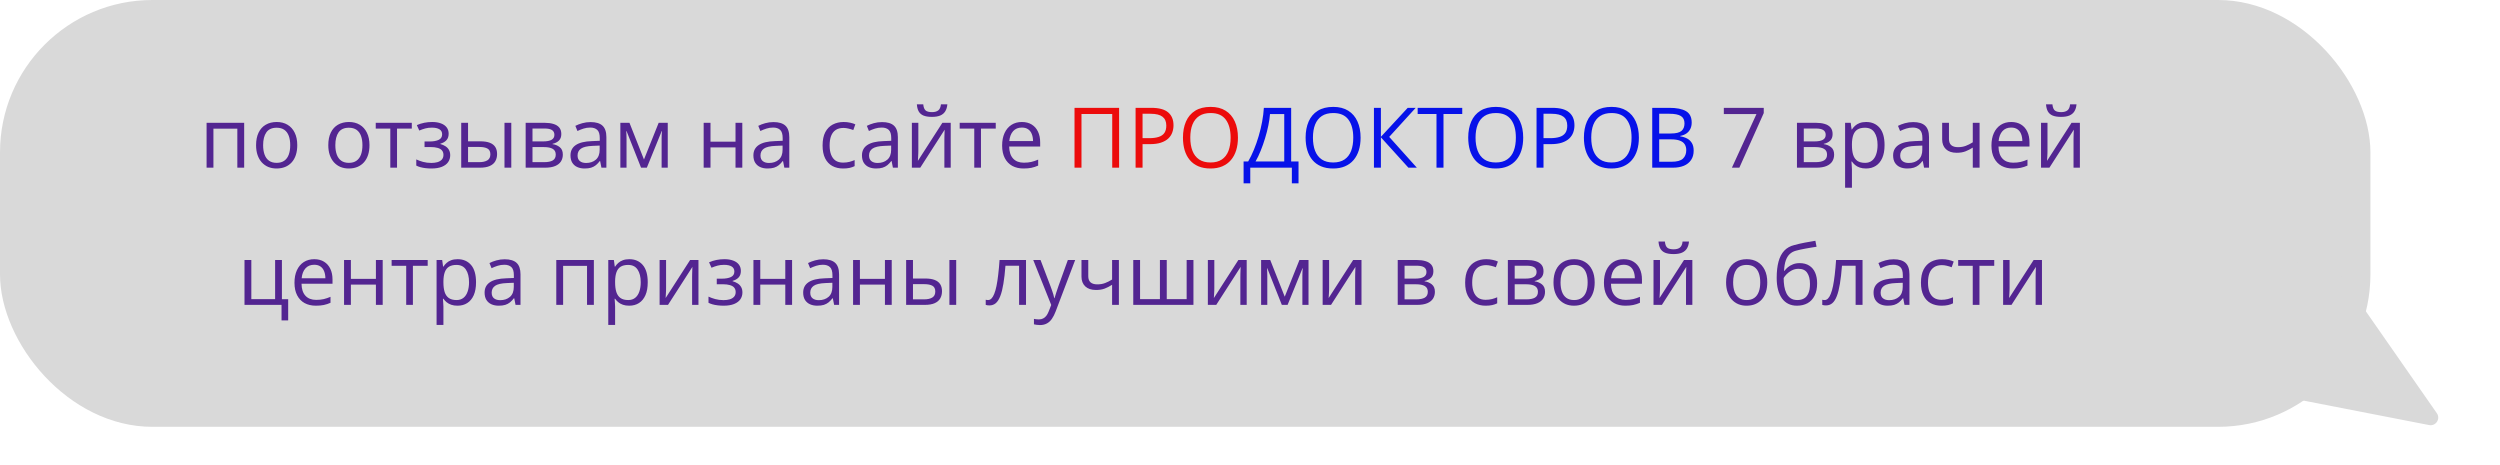<?xml version="1.0" encoding="UTF-8"?> <svg xmlns="http://www.w3.org/2000/svg" width="328" height="61" viewBox="0 0 328 61" fill="none"><rect width="311" height="56" rx="20" fill="#D9D9D9"></rect><path d="M319.715 54.216C320.228 54.953 319.585 55.941 318.703 55.769L297.103 51.563C296.515 51.448 296.159 50.846 296.342 50.276L302.227 31.925C302.48 31.136 303.527 30.979 304 31.659L319.715 54.216Z" fill="#D9D9D9"></path><path d="M32.035 16.113V22H31.138V16.881H28.001V22H27.104V16.113H32.035ZM39.001 19.046C39.001 19.529 38.938 19.961 38.813 20.34C38.688 20.72 38.507 21.04 38.27 21.302C38.034 21.563 37.748 21.764 37.411 21.903C37.078 22.039 36.7 22.107 36.278 22.107C35.884 22.107 35.522 22.039 35.193 21.903C34.867 21.764 34.584 21.563 34.344 21.302C34.108 21.04 33.923 20.72 33.791 20.34C33.662 19.961 33.598 19.529 33.598 19.046C33.598 18.401 33.707 17.854 33.925 17.402C34.144 16.948 34.455 16.602 34.86 16.366C35.268 16.126 35.753 16.006 36.315 16.006C36.852 16.006 37.322 16.126 37.723 16.366C38.127 16.606 38.441 16.953 38.663 17.408C38.888 17.859 39.001 18.405 39.001 19.046ZM34.522 19.046C34.522 19.519 34.584 19.928 34.709 20.276C34.835 20.623 35.028 20.892 35.29 21.081C35.551 21.271 35.888 21.366 36.299 21.366C36.708 21.366 37.042 21.271 37.304 21.081C37.569 20.892 37.764 20.623 37.889 20.276C38.014 19.928 38.077 19.519 38.077 19.046C38.077 18.577 38.014 18.172 37.889 17.832C37.764 17.488 37.571 17.223 37.309 17.037C37.048 16.851 36.709 16.758 36.294 16.758C35.682 16.758 35.232 16.96 34.946 17.365C34.663 17.769 34.522 18.33 34.522 19.046ZM48.476 19.046C48.476 19.529 48.413 19.961 48.288 20.34C48.162 20.72 47.981 21.04 47.745 21.302C47.509 21.563 47.222 21.764 46.886 21.903C46.553 22.039 46.175 22.107 45.752 22.107C45.359 22.107 44.997 22.039 44.667 21.903C44.342 21.764 44.059 21.563 43.819 21.302C43.583 21.04 43.398 20.72 43.266 20.34C43.137 19.961 43.072 19.529 43.072 19.046C43.072 18.401 43.181 17.854 43.4 17.402C43.618 16.948 43.93 16.602 44.334 16.366C44.743 16.126 45.228 16.006 45.79 16.006C46.327 16.006 46.796 16.126 47.197 16.366C47.602 16.606 47.915 16.953 48.137 17.408C48.363 17.859 48.476 18.405 48.476 19.046ZM43.996 19.046C43.996 19.519 44.059 19.928 44.184 20.276C44.309 20.623 44.503 20.892 44.764 21.081C45.026 21.271 45.362 21.366 45.774 21.366C46.182 21.366 46.517 21.271 46.778 21.081C47.043 20.892 47.238 20.623 47.364 20.276C47.489 19.928 47.552 19.519 47.552 19.046C47.552 18.577 47.489 18.172 47.364 17.832C47.238 17.488 47.045 17.223 46.784 17.037C46.522 16.851 46.184 16.758 45.769 16.758C45.156 16.758 44.707 16.96 44.42 17.365C44.138 17.769 43.996 18.33 43.996 19.046ZM54.029 16.871H52.09V22H51.209V16.871H49.297V16.113H54.029V16.871ZM56.709 16.006C57.15 16.006 57.531 16.067 57.853 16.189C58.176 16.307 58.425 16.48 58.6 16.709C58.776 16.939 58.863 17.218 58.863 17.547C58.863 17.902 58.767 18.185 58.573 18.396C58.38 18.607 58.113 18.759 57.773 18.852V18.895C58.013 18.96 58.23 19.053 58.423 19.175C58.62 19.293 58.776 19.451 58.89 19.648C59.008 19.841 59.067 20.082 59.067 20.373C59.067 20.702 58.978 20.999 58.799 21.264C58.62 21.526 58.348 21.731 57.982 21.882C57.617 22.032 57.155 22.107 56.597 22.107C56.321 22.107 56.06 22.091 55.812 22.059C55.565 22.03 55.342 21.988 55.141 21.93C54.941 21.873 54.765 21.805 54.615 21.726V20.915C54.865 21.037 55.159 21.144 55.496 21.237C55.832 21.33 56.196 21.377 56.586 21.377C56.887 21.377 57.157 21.343 57.397 21.275C57.637 21.203 57.827 21.09 57.966 20.936C58.109 20.779 58.181 20.573 58.181 20.319C58.181 20.086 58.118 19.895 57.993 19.744C57.868 19.59 57.68 19.477 57.429 19.406C57.182 19.331 56.869 19.293 56.489 19.293H55.7V18.562H56.35C56.855 18.562 57.257 18.491 57.558 18.348C57.859 18.204 58.009 17.963 58.009 17.623C58.009 17.329 57.893 17.11 57.66 16.967C57.427 16.82 57.094 16.747 56.661 16.747C56.339 16.747 56.054 16.781 55.807 16.849C55.56 16.914 55.293 17.007 55.007 17.128L54.69 16.414C54.998 16.278 55.32 16.176 55.657 16.108C55.993 16.04 56.344 16.006 56.709 16.006ZM60.512 22V16.113H61.409V18.541H63.02C63.522 18.541 63.934 18.604 64.256 18.729C64.582 18.854 64.823 19.041 64.981 19.288C65.138 19.535 65.217 19.841 65.217 20.206C65.217 20.571 65.138 20.888 64.981 21.157C64.827 21.425 64.584 21.633 64.251 21.78C63.921 21.927 63.491 22 62.961 22H60.512ZM61.409 21.275H62.876C63.319 21.275 63.674 21.196 63.939 21.039C64.204 20.881 64.336 20.618 64.336 20.249C64.336 19.887 64.213 19.637 63.966 19.497C63.719 19.354 63.364 19.282 62.902 19.282H61.409V21.275ZM66.189 22V16.113H67.081V22H66.189ZM73.644 17.59C73.644 17.959 73.537 18.247 73.322 18.455C73.107 18.659 72.83 18.797 72.49 18.869V18.912C72.859 18.962 73.175 19.094 73.44 19.309C73.709 19.52 73.843 19.844 73.843 20.281C73.843 20.618 73.763 20.915 73.602 21.173C73.44 21.431 73.188 21.633 72.844 21.78C72.501 21.927 72.053 22 71.501 22H68.966V16.113H71.48C71.903 16.113 72.275 16.162 72.597 16.258C72.923 16.351 73.179 16.505 73.365 16.72C73.551 16.935 73.644 17.225 73.644 17.59ZM72.914 20.281C72.914 19.934 72.782 19.683 72.517 19.529C72.255 19.375 71.874 19.298 71.373 19.298H69.863V21.275H71.394C71.888 21.275 72.264 21.2 72.522 21.049C72.783 20.895 72.914 20.639 72.914 20.281ZM72.737 17.692C72.737 17.413 72.635 17.205 72.431 17.069C72.227 16.93 71.892 16.86 71.426 16.86H69.863V18.552H71.27C71.754 18.552 72.119 18.482 72.366 18.342C72.613 18.203 72.737 17.986 72.737 17.692ZM77.485 16.017C78.187 16.017 78.708 16.174 79.048 16.489C79.388 16.804 79.558 17.308 79.558 17.998V22H78.908L78.736 21.13H78.693C78.529 21.345 78.357 21.526 78.178 21.672C77.999 21.816 77.791 21.925 77.555 22C77.322 22.072 77.035 22.107 76.695 22.107C76.337 22.107 76.019 22.045 75.739 21.919C75.463 21.794 75.245 21.604 75.084 21.35C74.926 21.096 74.848 20.774 74.848 20.383C74.848 19.796 75.08 19.345 75.546 19.03C76.011 18.715 76.72 18.543 77.673 18.514L78.688 18.471V18.111C78.688 17.603 78.579 17.247 78.36 17.043C78.142 16.838 77.834 16.736 77.436 16.736C77.129 16.736 76.835 16.781 76.556 16.871C76.276 16.96 76.011 17.066 75.761 17.188L75.487 16.511C75.752 16.375 76.056 16.258 76.4 16.162C76.744 16.065 77.105 16.017 77.485 16.017ZM78.677 19.1L77.78 19.137C77.046 19.166 76.529 19.286 76.228 19.497C75.927 19.708 75.777 20.007 75.777 20.394C75.777 20.731 75.879 20.98 76.083 21.141C76.287 21.302 76.558 21.382 76.894 21.382C77.417 21.382 77.845 21.237 78.178 20.947C78.511 20.657 78.677 20.222 78.677 19.642V19.1ZM87.609 16.113V22H86.804V18.165C86.804 18.008 86.807 17.848 86.814 17.687C86.825 17.522 86.838 17.358 86.852 17.193H86.82L84.865 22H84.107L82.201 17.193H82.168C82.179 17.358 82.186 17.522 82.19 17.687C82.197 17.848 82.201 18.018 82.201 18.197V22H81.39V16.113H82.587L84.489 20.926L86.417 16.113H87.609ZM93.217 16.113V18.584H96.499V16.113H97.39V22H96.499V19.341H93.217V22H92.32V16.113H93.217ZM101.483 16.017C102.185 16.017 102.706 16.174 103.046 16.489C103.386 16.804 103.556 17.308 103.556 17.998V22H102.906L102.734 21.13H102.691C102.527 21.345 102.355 21.526 102.176 21.672C101.997 21.816 101.789 21.925 101.553 22C101.32 22.072 101.034 22.107 100.693 22.107C100.335 22.107 100.017 22.045 99.737 21.919C99.462 21.794 99.243 21.604 99.082 21.35C98.924 21.096 98.846 20.774 98.846 20.383C98.846 19.796 99.079 19.345 99.544 19.03C100.009 18.715 100.718 18.543 101.671 18.514L102.686 18.471V18.111C102.686 17.603 102.577 17.247 102.358 17.043C102.14 16.838 101.832 16.736 101.435 16.736C101.127 16.736 100.833 16.781 100.554 16.871C100.274 16.96 100.009 17.066 99.759 17.188L99.485 16.511C99.75 16.375 100.054 16.258 100.398 16.162C100.742 16.065 101.103 16.017 101.483 16.017ZM102.675 19.1L101.778 19.137C101.044 19.166 100.527 19.286 100.226 19.497C99.925 19.708 99.775 20.007 99.775 20.394C99.775 20.731 99.877 20.98 100.081 21.141C100.285 21.302 100.556 21.382 100.892 21.382C101.415 21.382 101.843 21.237 102.176 20.947C102.509 20.657 102.675 20.222 102.675 19.642V19.1ZM110.608 22.107C110.078 22.107 109.611 21.998 109.207 21.78C108.802 21.561 108.487 21.228 108.261 20.781C108.036 20.333 107.923 19.769 107.923 19.089C107.923 18.376 108.041 17.794 108.277 17.343C108.517 16.889 108.847 16.552 109.266 16.334C109.685 16.115 110.161 16.006 110.694 16.006C110.988 16.006 111.271 16.036 111.543 16.097C111.819 16.154 112.044 16.228 112.22 16.317L111.951 17.064C111.772 16.992 111.564 16.928 111.328 16.871C111.095 16.813 110.877 16.785 110.673 16.785C110.265 16.785 109.924 16.872 109.652 17.048C109.384 17.223 109.181 17.481 109.045 17.821C108.913 18.162 108.847 18.58 108.847 19.078C108.847 19.554 108.911 19.961 109.04 20.297C109.173 20.634 109.368 20.892 109.625 21.071C109.887 21.246 110.213 21.334 110.603 21.334C110.915 21.334 111.196 21.302 111.446 21.237C111.697 21.169 111.924 21.09 112.128 21.001V21.796C111.931 21.896 111.711 21.973 111.468 22.027C111.228 22.081 110.941 22.107 110.608 22.107ZM115.727 16.017C116.429 16.017 116.95 16.174 117.29 16.489C117.63 16.804 117.8 17.308 117.8 17.998V22H117.15L116.979 21.13H116.936C116.771 21.345 116.599 21.526 116.42 21.672C116.241 21.816 116.033 21.925 115.797 22C115.564 22.072 115.278 22.107 114.938 22.107C114.579 22.107 114.261 22.045 113.981 21.919C113.706 21.794 113.487 21.604 113.326 21.35C113.169 21.096 113.09 20.774 113.09 20.383C113.09 19.796 113.323 19.345 113.788 19.03C114.254 18.715 114.963 18.543 115.915 18.514L116.93 18.471V18.111C116.93 17.603 116.821 17.247 116.603 17.043C116.384 16.838 116.076 16.736 115.679 16.736C115.371 16.736 115.077 16.781 114.798 16.871C114.519 16.96 114.254 17.066 114.003 17.188L113.729 16.511C113.994 16.375 114.298 16.258 114.642 16.162C114.986 16.065 115.347 16.017 115.727 16.017ZM116.919 19.1L116.022 19.137C115.288 19.166 114.771 19.286 114.47 19.497C114.169 19.708 114.019 20.007 114.019 20.394C114.019 20.731 114.121 20.98 114.325 21.141C114.529 21.302 114.8 21.382 115.136 21.382C115.659 21.382 116.087 21.237 116.42 20.947C116.753 20.657 116.919 20.222 116.919 19.642V19.1ZM120.486 16.113V19.814C120.486 19.886 120.484 19.979 120.48 20.093C120.477 20.204 120.472 20.324 120.464 20.453C120.457 20.578 120.45 20.7 120.443 20.818C120.439 20.933 120.434 21.028 120.427 21.103L123.639 16.113H124.734V22H123.902V18.391C123.902 18.276 123.904 18.129 123.907 17.95C123.911 17.771 123.916 17.596 123.923 17.424C123.931 17.248 123.936 17.112 123.939 17.016L120.738 22H119.637V16.113H120.486ZM124.294 13.691C124.262 14.053 124.17 14.355 124.02 14.599C123.873 14.842 123.657 15.027 123.37 15.152C123.084 15.274 122.717 15.335 122.269 15.335C121.807 15.335 121.435 15.275 121.152 15.157C120.873 15.036 120.665 14.853 120.529 14.609C120.396 14.366 120.318 14.06 120.292 13.691H121.13C121.17 14.085 121.275 14.353 121.447 14.497C121.619 14.64 121.898 14.711 122.285 14.711C122.629 14.711 122.899 14.636 123.096 14.486C123.293 14.335 123.411 14.07 123.451 13.691H124.294ZM130.643 16.871H128.704V22H127.823V16.871H125.911V16.113H130.643V16.871ZM134.075 16.006C134.576 16.006 135.006 16.117 135.364 16.339C135.722 16.561 135.996 16.872 136.186 17.273C136.375 17.671 136.47 18.136 136.47 18.67V19.223H132.404C132.415 19.914 132.587 20.441 132.92 20.802C133.253 21.164 133.722 21.345 134.327 21.345C134.7 21.345 135.029 21.311 135.315 21.243C135.602 21.175 135.899 21.074 136.207 20.942V21.726C135.91 21.859 135.614 21.955 135.321 22.016C135.031 22.077 134.687 22.107 134.29 22.107C133.724 22.107 133.23 21.993 132.807 21.764C132.388 21.531 132.062 21.191 131.83 20.743C131.597 20.296 131.48 19.748 131.48 19.1C131.48 18.466 131.586 17.918 131.797 17.456C132.012 16.991 132.313 16.633 132.7 16.382C133.09 16.131 133.548 16.006 134.075 16.006ZM134.064 16.736C133.588 16.736 133.208 16.892 132.925 17.204C132.642 17.515 132.474 17.95 132.42 18.509H135.536C135.532 18.158 135.477 17.85 135.369 17.585C135.265 17.316 135.106 17.109 134.891 16.962C134.676 16.811 134.401 16.736 134.064 16.736ZM227.226 22L230.448 14.964H226.167V14.148H231.404V14.835L228.203 22H227.226ZM240.438 17.59C240.438 17.959 240.331 18.247 240.116 18.455C239.901 18.659 239.624 18.797 239.284 18.869V18.912C239.653 18.962 239.969 19.094 240.234 19.309C240.503 19.52 240.637 19.844 240.637 20.281C240.637 20.618 240.557 20.915 240.396 21.173C240.234 21.431 239.982 21.633 239.638 21.78C239.294 21.927 238.847 22 238.295 22H235.76V16.113H238.274C238.696 16.113 239.069 16.162 239.391 16.258C239.717 16.351 239.973 16.505 240.159 16.72C240.345 16.935 240.438 17.225 240.438 17.59ZM239.708 20.281C239.708 19.934 239.576 19.683 239.311 19.529C239.049 19.375 238.668 19.298 238.167 19.298H236.657V21.275H238.188C238.682 21.275 239.058 21.2 239.316 21.049C239.577 20.895 239.708 20.639 239.708 20.281ZM239.531 17.692C239.531 17.413 239.429 17.205 239.225 17.069C239.021 16.93 238.686 16.86 238.22 16.86H236.657V18.552H238.064C238.548 18.552 238.913 18.482 239.16 18.342C239.407 18.203 239.531 17.986 239.531 17.692ZM244.843 16.006C245.577 16.006 246.162 16.258 246.599 16.763C247.036 17.268 247.254 18.027 247.254 19.041C247.254 19.71 247.154 20.272 246.954 20.727C246.753 21.182 246.47 21.526 246.105 21.758C245.743 21.991 245.315 22.107 244.821 22.107C244.51 22.107 244.236 22.066 244 21.984C243.763 21.901 243.561 21.791 243.393 21.651C243.224 21.511 243.085 21.359 242.974 21.194H242.909C242.92 21.334 242.932 21.502 242.947 21.699C242.965 21.896 242.974 22.068 242.974 22.215V24.632H242.077V16.113H242.812L242.931 16.983H242.974C243.088 16.804 243.228 16.641 243.393 16.495C243.557 16.344 243.758 16.226 243.994 16.14C244.234 16.051 244.517 16.006 244.843 16.006ZM244.687 16.758C244.279 16.758 243.949 16.837 243.699 16.994C243.452 17.152 243.271 17.388 243.156 17.703C243.042 18.015 242.981 18.407 242.974 18.879V19.051C242.974 19.549 243.027 19.97 243.135 20.314C243.246 20.657 243.427 20.919 243.677 21.098C243.931 21.277 244.272 21.366 244.698 21.366C245.063 21.366 245.367 21.268 245.611 21.071C245.854 20.874 246.035 20.6 246.153 20.249C246.275 19.895 246.336 19.488 246.336 19.03C246.336 18.335 246.2 17.784 245.928 17.375C245.659 16.964 245.246 16.758 244.687 16.758ZM251.014 16.017C251.716 16.017 252.237 16.174 252.577 16.489C252.917 16.804 253.087 17.308 253.087 17.998V22H252.438L252.266 21.13H252.223C252.058 21.345 251.886 21.526 251.707 21.672C251.528 21.816 251.32 21.925 251.084 22C250.851 22.072 250.565 22.107 250.225 22.107C249.867 22.107 249.548 22.045 249.269 21.919C248.993 21.794 248.774 21.604 248.613 21.35C248.456 21.096 248.377 20.774 248.377 20.383C248.377 19.796 248.61 19.345 249.075 19.03C249.541 18.715 250.25 18.543 251.202 18.514L252.217 18.471V18.111C252.217 17.603 252.108 17.247 251.89 17.043C251.671 16.838 251.363 16.736 250.966 16.736C250.658 16.736 250.364 16.781 250.085 16.871C249.806 16.96 249.541 17.066 249.29 17.188L249.016 16.511C249.281 16.375 249.585 16.258 249.929 16.162C250.273 16.065 250.635 16.017 251.014 16.017ZM252.207 19.1L251.31 19.137C250.576 19.166 250.058 19.286 249.757 19.497C249.457 19.708 249.306 20.007 249.306 20.394C249.306 20.731 249.408 20.98 249.612 21.141C249.816 21.302 250.087 21.382 250.423 21.382C250.946 21.382 251.374 21.237 251.707 20.947C252.04 20.657 252.207 20.222 252.207 19.642V19.1ZM255.703 16.113V18.23C255.703 18.598 255.803 18.87 256.004 19.046C256.208 19.221 256.503 19.309 256.89 19.309C257.263 19.309 257.601 19.252 257.905 19.137C258.21 19.023 258.518 18.867 258.829 18.67V16.113H259.721V22H258.829V19.363C258.5 19.574 258.176 19.741 257.857 19.862C257.538 19.984 257.157 20.045 256.713 20.045C256.108 20.045 255.639 19.887 255.306 19.572C254.976 19.257 254.812 18.831 254.812 18.294V16.113H255.703ZM263.873 16.006C264.374 16.006 264.804 16.117 265.162 16.339C265.52 16.561 265.794 16.872 265.983 17.273C266.173 17.671 266.268 18.136 266.268 18.67V19.223H262.202C262.213 19.914 262.385 20.441 262.718 20.802C263.051 21.164 263.52 21.345 264.125 21.345C264.497 21.345 264.827 21.311 265.113 21.243C265.4 21.175 265.697 21.074 266.005 20.942V21.726C265.708 21.859 265.412 21.955 265.119 22.016C264.829 22.077 264.485 22.107 264.087 22.107C263.522 22.107 263.028 21.993 262.605 21.764C262.186 21.531 261.86 21.191 261.627 20.743C261.395 20.296 261.278 19.748 261.278 19.1C261.278 18.466 261.384 17.918 261.595 17.456C261.81 16.991 262.111 16.633 262.498 16.382C262.888 16.131 263.346 16.006 263.873 16.006ZM263.862 16.736C263.386 16.736 263.006 16.892 262.723 17.204C262.44 17.515 262.272 17.95 262.218 18.509H265.333C265.33 18.158 265.274 17.85 265.167 17.585C265.063 17.316 264.904 17.109 264.689 16.962C264.474 16.811 264.198 16.736 263.862 16.736ZM268.631 16.113V19.814C268.631 19.886 268.63 19.979 268.626 20.093C268.622 20.204 268.617 20.324 268.61 20.453C268.603 20.578 268.596 20.7 268.588 20.818C268.585 20.933 268.579 21.028 268.572 21.103L271.784 16.113H272.88V22H272.047V18.391C272.047 18.276 272.049 18.129 272.053 17.95C272.056 17.771 272.062 17.596 272.069 17.424C272.076 17.248 272.081 17.112 272.085 17.016L268.884 22H267.783V16.113H268.631ZM272.439 13.691C272.407 14.053 272.316 14.355 272.166 14.599C272.019 14.842 271.802 15.027 271.516 15.152C271.229 15.274 270.862 15.335 270.415 15.335C269.953 15.335 269.58 15.275 269.297 15.157C269.018 15.036 268.81 14.853 268.674 14.609C268.542 14.366 268.463 14.06 268.438 13.691H269.276C269.315 14.085 269.421 14.353 269.593 14.497C269.765 14.64 270.044 14.711 270.431 14.711C270.774 14.711 271.045 14.636 271.242 14.486C271.439 14.335 271.557 14.07 271.596 13.691H272.439ZM37.809 42.036H36.938V40H32.078V34.113H32.975V39.243H36.095V34.113H36.987V39.253H37.809V42.036ZM41.23 34.006C41.731 34.006 42.161 34.117 42.519 34.339C42.877 34.561 43.151 34.872 43.341 35.273C43.531 35.671 43.626 36.136 43.626 36.67V37.223H39.56C39.57 37.914 39.742 38.441 40.075 38.802C40.408 39.164 40.877 39.345 41.482 39.345C41.855 39.345 42.184 39.311 42.471 39.243C42.757 39.175 43.054 39.074 43.362 38.942V39.726C43.065 39.859 42.77 39.955 42.476 40.016C42.186 40.077 41.842 40.107 41.445 40.107C40.879 40.107 40.385 39.993 39.962 39.764C39.544 39.531 39.218 39.191 38.985 38.743C38.752 38.296 38.636 37.748 38.636 37.1C38.636 36.466 38.741 35.918 38.953 35.456C39.167 34.991 39.468 34.633 39.855 34.382C40.245 34.131 40.704 34.006 41.23 34.006ZM41.219 34.736C40.743 34.736 40.363 34.892 40.081 35.204C39.798 35.515 39.629 35.95 39.576 36.509H42.691C42.687 36.158 42.632 35.85 42.524 35.585C42.421 35.316 42.261 35.109 42.046 34.962C41.831 34.812 41.556 34.736 41.219 34.736ZM46.037 34.113V36.584H49.319V34.113H50.21V40H49.319V37.341H46.037V40H45.14V34.113H46.037ZM56.113 34.871H54.174V40H53.294V34.871H51.381V34.113H56.113V34.871ZM60.045 34.006C60.779 34.006 61.364 34.258 61.801 34.763C62.238 35.268 62.456 36.027 62.456 37.041C62.456 37.71 62.356 38.272 62.156 38.727C61.955 39.182 61.672 39.526 61.307 39.758C60.946 39.991 60.518 40.107 60.023 40.107C59.712 40.107 59.438 40.066 59.202 39.984C58.965 39.901 58.763 39.791 58.595 39.651C58.426 39.511 58.287 39.359 58.176 39.194H58.111C58.122 39.334 58.135 39.502 58.149 39.699C58.167 39.896 58.176 40.068 58.176 40.215V42.632H57.279V34.113H58.015L58.133 34.983H58.176C58.29 34.804 58.43 34.641 58.595 34.495C58.759 34.344 58.96 34.226 59.196 34.14C59.436 34.051 59.719 34.006 60.045 34.006ZM59.889 34.758C59.481 34.758 59.151 34.837 58.901 34.994C58.654 35.152 58.473 35.388 58.358 35.703C58.244 36.015 58.183 36.407 58.176 36.879V37.051C58.176 37.549 58.23 37.97 58.337 38.313C58.448 38.657 58.629 38.919 58.879 39.098C59.134 39.277 59.474 39.366 59.9 39.366C60.265 39.366 60.569 39.268 60.813 39.071C61.056 38.874 61.237 38.6 61.355 38.249C61.477 37.895 61.538 37.488 61.538 37.03C61.538 36.335 61.402 35.784 61.13 35.376C60.861 34.964 60.448 34.758 59.889 34.758ZM66.216 34.017C66.918 34.017 67.439 34.174 67.779 34.489C68.12 34.804 68.29 35.307 68.29 35.998V40H67.64L67.468 39.13H67.425C67.26 39.345 67.088 39.526 66.909 39.672C66.73 39.816 66.522 39.925 66.286 40C66.053 40.072 65.767 40.107 65.427 40.107C65.069 40.107 64.75 40.045 64.471 39.919C64.195 39.794 63.977 39.604 63.815 39.35C63.658 39.096 63.579 38.774 63.579 38.383C63.579 37.796 63.812 37.345 64.277 37.03C64.743 36.715 65.452 36.543 66.404 36.514L67.419 36.471V36.111C67.419 35.603 67.31 35.247 67.092 35.042C66.873 34.838 66.565 34.736 66.168 34.736C65.86 34.736 65.566 34.781 65.287 34.871C65.008 34.96 64.743 35.066 64.492 35.188L64.218 34.511C64.483 34.375 64.788 34.258 65.131 34.162C65.475 34.065 65.837 34.017 66.216 34.017ZM67.409 37.1L66.512 37.137C65.778 37.166 65.26 37.286 64.96 37.497C64.659 37.708 64.508 38.007 64.508 38.394C64.508 38.731 64.61 38.98 64.814 39.141C65.019 39.302 65.289 39.382 65.626 39.382C66.148 39.382 66.576 39.237 66.909 38.947C67.242 38.657 67.409 38.222 67.409 37.642V37.1ZM77.915 34.113V40H77.018V34.881H73.881V40H72.984V34.113H77.915ZM82.571 34.006C83.305 34.006 83.891 34.258 84.328 34.763C84.764 35.268 84.983 36.027 84.983 37.041C84.983 37.71 84.883 38.272 84.682 38.727C84.482 39.182 84.199 39.526 83.834 39.758C83.472 39.991 83.044 40.107 82.55 40.107C82.238 40.107 81.964 40.066 81.728 39.984C81.492 39.901 81.289 39.791 81.121 39.651C80.953 39.511 80.813 39.359 80.702 39.194H80.638C80.648 39.334 80.661 39.502 80.675 39.699C80.693 39.896 80.702 40.068 80.702 40.215V42.632H79.805V34.113H80.541L80.659 34.983H80.702C80.817 34.804 80.956 34.641 81.121 34.495C81.286 34.344 81.486 34.226 81.723 34.14C81.963 34.051 82.245 34.006 82.571 34.006ZM82.415 34.758C82.007 34.758 81.678 34.837 81.427 34.994C81.18 35.152 80.999 35.388 80.885 35.703C80.77 36.015 80.709 36.407 80.702 36.879V37.051C80.702 37.549 80.756 37.97 80.863 38.313C80.974 38.657 81.155 38.919 81.406 39.098C81.66 39.277 82 39.366 82.426 39.366C82.791 39.366 83.096 39.268 83.339 39.071C83.583 38.874 83.764 38.6 83.882 38.249C84.004 37.895 84.064 37.488 84.064 37.03C84.064 36.335 83.928 35.784 83.656 35.376C83.388 34.964 82.974 34.758 82.415 34.758ZM87.389 34.113V37.814C87.389 37.886 87.387 37.979 87.384 38.093C87.38 38.204 87.375 38.324 87.368 38.453C87.361 38.578 87.353 38.7 87.346 38.818C87.343 38.933 87.337 39.028 87.33 39.103L90.542 34.113H91.638V40H90.805V36.391C90.805 36.276 90.807 36.129 90.811 35.95C90.814 35.771 90.82 35.596 90.827 35.424C90.834 35.248 90.839 35.112 90.843 35.016L87.642 40H86.54V34.113H87.389ZM95.048 34.006C95.489 34.006 95.87 34.067 96.192 34.188C96.515 34.307 96.763 34.48 96.939 34.709C97.114 34.939 97.202 35.218 97.202 35.547C97.202 35.902 97.106 36.185 96.912 36.396C96.719 36.607 96.452 36.759 96.112 36.852V36.895C96.352 36.96 96.568 37.053 96.762 37.175C96.959 37.293 97.114 37.45 97.229 37.648C97.347 37.841 97.406 38.083 97.406 38.373C97.406 38.702 97.317 38.999 97.138 39.264C96.959 39.526 96.686 39.731 96.321 39.882C95.956 40.032 95.494 40.107 94.936 40.107C94.66 40.107 94.398 40.091 94.151 40.059C93.904 40.03 93.68 39.987 93.48 39.93C93.279 39.873 93.104 39.805 92.954 39.726V38.915C93.204 39.037 93.498 39.144 93.835 39.237C94.171 39.33 94.534 39.377 94.925 39.377C95.226 39.377 95.496 39.343 95.736 39.275C95.976 39.203 96.165 39.09 96.305 38.937C96.448 38.779 96.52 38.573 96.52 38.319C96.52 38.086 96.457 37.895 96.332 37.744C96.207 37.59 96.019 37.477 95.768 37.406C95.521 37.331 95.208 37.293 94.828 37.293H94.039V36.562H94.689C95.193 36.562 95.596 36.491 95.897 36.348C96.198 36.204 96.348 35.963 96.348 35.623C96.348 35.329 96.232 35.111 95.999 34.967C95.766 34.821 95.433 34.747 95 34.747C94.678 34.747 94.393 34.781 94.146 34.849C93.899 34.914 93.632 35.007 93.346 35.128L93.029 34.414C93.337 34.278 93.659 34.176 93.996 34.108C94.332 34.04 94.683 34.006 95.048 34.006ZM99.748 34.113V36.584H103.03V34.113H103.921V40H103.03V37.341H99.748V40H98.851V34.113H99.748ZM108.014 34.017C108.716 34.017 109.237 34.174 109.577 34.489C109.917 34.804 110.087 35.307 110.087 35.998V40H109.438L109.266 39.13H109.223C109.058 39.345 108.886 39.526 108.707 39.672C108.528 39.816 108.32 39.925 108.084 40C107.851 40.072 107.565 40.107 107.225 40.107C106.867 40.107 106.548 40.045 106.269 39.919C105.993 39.794 105.774 39.604 105.613 39.35C105.456 39.096 105.377 38.774 105.377 38.383C105.377 37.796 105.61 37.345 106.075 37.03C106.541 36.715 107.25 36.543 108.202 36.514L109.217 36.471V36.111C109.217 35.603 109.108 35.247 108.89 35.042C108.671 34.838 108.363 34.736 107.966 34.736C107.658 34.736 107.364 34.781 107.085 34.871C106.806 34.96 106.541 35.066 106.29 35.188L106.016 34.511C106.281 34.375 106.585 34.258 106.929 34.162C107.273 34.065 107.635 34.017 108.014 34.017ZM109.207 37.1L108.31 37.137C107.576 37.166 107.058 37.286 106.757 37.497C106.457 37.708 106.306 38.007 106.306 38.394C106.306 38.731 106.408 38.98 106.612 39.141C106.816 39.302 107.087 39.382 107.423 39.382C107.946 39.382 108.374 39.237 108.707 38.947C109.04 38.657 109.207 38.222 109.207 37.642V37.1ZM112.821 34.113V36.584H116.103V34.113H116.995V40H116.103V37.341H112.821V40H111.924V34.113H112.821ZM118.885 40V34.113H119.782V36.541H121.394C121.895 36.541 122.307 36.604 122.629 36.729C122.955 36.854 123.196 37.041 123.354 37.288C123.512 37.535 123.59 37.841 123.59 38.206C123.59 38.571 123.512 38.888 123.354 39.157C123.2 39.425 122.957 39.633 122.624 39.78C122.294 39.927 121.864 40 121.334 40H118.885ZM119.782 39.275H121.249C121.693 39.275 122.047 39.196 122.312 39.039C122.577 38.881 122.709 38.618 122.709 38.249C122.709 37.887 122.586 37.637 122.339 37.497C122.092 37.354 121.737 37.282 121.275 37.282H119.782V39.275ZM124.562 40V34.113H125.454V40H124.562ZM134.612 40H133.704V34.86H131.916C131.844 35.787 131.753 36.582 131.642 37.245C131.534 37.904 131.398 38.442 131.233 38.861C131.072 39.277 130.875 39.583 130.643 39.78C130.413 39.973 130.139 40.07 129.821 40.07C129.724 40.07 129.633 40.065 129.547 40.054C129.461 40.043 129.388 40.025 129.327 40V39.323C129.373 39.338 129.422 39.348 129.472 39.355C129.525 39.363 129.581 39.366 129.638 39.366C129.799 39.366 129.946 39.3 130.079 39.167C130.215 39.031 130.336 38.827 130.444 38.555C130.555 38.283 130.653 37.939 130.739 37.524C130.825 37.105 130.9 36.613 130.965 36.047C131.033 35.477 131.092 34.833 131.142 34.113H134.612V40ZM135.562 34.113H136.519L137.818 37.529C137.894 37.73 137.963 37.923 138.028 38.109C138.092 38.292 138.15 38.467 138.2 38.636C138.25 38.804 138.289 38.967 138.318 39.124H138.355C138.406 38.946 138.477 38.711 138.57 38.421C138.663 38.127 138.764 37.828 138.871 37.524L140.101 34.113H141.062L138.5 40.865C138.364 41.226 138.205 41.541 138.022 41.81C137.843 42.079 137.625 42.285 137.367 42.428C137.109 42.575 136.798 42.648 136.433 42.648C136.264 42.648 136.116 42.637 135.987 42.616C135.858 42.598 135.747 42.576 135.654 42.551V41.837C135.733 41.855 135.827 41.871 135.938 41.885C136.053 41.9 136.171 41.907 136.293 41.907C136.515 41.907 136.707 41.864 136.868 41.778C137.032 41.696 137.174 41.574 137.292 41.413C137.41 41.252 137.512 41.06 137.598 40.838L137.92 40.011L135.562 34.113ZM142.781 34.113V36.23C142.781 36.598 142.882 36.87 143.082 37.046C143.286 37.221 143.582 37.309 143.968 37.309C144.341 37.309 144.679 37.252 144.983 37.137C145.288 37.023 145.596 36.867 145.907 36.67V34.113H146.799V40H145.907V37.363C145.578 37.574 145.254 37.741 144.935 37.862C144.616 37.984 144.235 38.045 143.791 38.045C143.186 38.045 142.717 37.887 142.384 37.572C142.054 37.257 141.89 36.831 141.89 36.294V34.113H142.781ZM156.58 34.113V40H148.684V34.113H149.576V39.243H152.181V34.113H153.078V39.243H155.688V34.113H156.58ZM159.319 34.113V37.814C159.319 37.886 159.317 37.979 159.313 38.093C159.31 38.204 159.305 38.324 159.297 38.453C159.29 38.578 159.283 38.7 159.276 38.818C159.272 38.933 159.267 39.028 159.26 39.103L162.472 34.113H163.567V40H162.735V36.391C162.735 36.276 162.737 36.129 162.74 35.95C162.744 35.771 162.749 35.596 162.756 35.424C162.764 35.248 162.769 35.112 162.772 35.016L159.571 40H158.47V34.113H159.319ZM171.678 34.113V40H170.872V36.165C170.872 36.008 170.876 35.848 170.883 35.687C170.894 35.522 170.906 35.358 170.92 35.193H170.888L168.933 40H168.176L166.269 35.193H166.237C166.248 35.358 166.255 35.522 166.258 35.687C166.265 35.848 166.269 36.018 166.269 36.197V40H165.458V34.113H166.656L168.557 38.926L170.485 34.113H171.678ZM174.379 34.113V37.814C174.379 37.886 174.378 37.979 174.374 38.093C174.37 38.204 174.365 38.324 174.358 38.453C174.351 38.578 174.344 38.7 174.336 38.818C174.333 38.933 174.327 39.028 174.32 39.103L177.532 34.113H178.628V40H177.795V36.391C177.795 36.276 177.797 36.129 177.801 35.95C177.804 35.771 177.81 35.596 177.817 35.424C177.824 35.248 177.829 35.112 177.833 35.016L174.632 40H173.531V34.113H174.379ZM188.06 35.59C188.06 35.959 187.952 36.247 187.737 36.455C187.522 36.659 187.245 36.797 186.905 36.869V36.912C187.274 36.962 187.59 37.094 187.855 37.309C188.124 37.52 188.258 37.844 188.258 38.281C188.258 38.618 188.178 38.915 188.017 39.173C187.855 39.431 187.603 39.633 187.259 39.78C186.916 39.927 186.468 40 185.917 40H183.381V34.113H185.895C186.318 34.113 186.69 34.162 187.012 34.258C187.338 34.351 187.594 34.505 187.78 34.72C187.966 34.935 188.06 35.225 188.06 35.59ZM187.329 38.281C187.329 37.934 187.197 37.683 186.932 37.529C186.67 37.375 186.289 37.298 185.788 37.298H184.278V39.275H185.809C186.303 39.275 186.679 39.2 186.937 39.049C187.198 38.895 187.329 38.639 187.329 38.281ZM187.152 35.692C187.152 35.413 187.05 35.205 186.846 35.069C186.642 34.93 186.307 34.86 185.841 34.86H184.278V36.552H185.686C186.169 36.552 186.534 36.482 186.781 36.342C187.028 36.203 187.152 35.986 187.152 35.692ZM194.913 40.107C194.383 40.107 193.916 39.998 193.511 39.78C193.107 39.561 192.792 39.228 192.566 38.781C192.34 38.333 192.228 37.769 192.228 37.089C192.228 36.376 192.346 35.794 192.582 35.343C192.822 34.889 193.151 34.552 193.57 34.334C193.989 34.115 194.465 34.006 194.999 34.006C195.293 34.006 195.576 34.036 195.848 34.097C196.123 34.154 196.349 34.228 196.524 34.317L196.256 35.064C196.077 34.992 195.869 34.928 195.633 34.871C195.4 34.813 195.182 34.785 194.978 34.785C194.569 34.785 194.229 34.872 193.957 35.048C193.688 35.223 193.486 35.481 193.35 35.821C193.218 36.161 193.151 36.58 193.151 37.078C193.151 37.554 193.216 37.961 193.345 38.297C193.477 38.634 193.672 38.892 193.93 39.071C194.192 39.246 194.517 39.334 194.908 39.334C195.219 39.334 195.5 39.302 195.751 39.237C196.002 39.169 196.229 39.09 196.433 39.001V39.796C196.236 39.896 196.016 39.973 195.772 40.027C195.533 40.081 195.246 40.107 194.913 40.107ZM202.508 35.59C202.508 35.959 202.4 36.247 202.186 36.455C201.971 36.659 201.693 36.797 201.353 36.869V36.912C201.722 36.962 202.039 37.094 202.304 37.309C202.572 37.52 202.707 37.844 202.707 38.281C202.707 38.618 202.626 38.915 202.465 39.173C202.304 39.431 202.051 39.633 201.708 39.78C201.364 39.927 200.916 40 200.365 40H197.83V34.113H200.343C200.766 34.113 201.138 34.162 201.46 34.258C201.786 34.351 202.042 34.505 202.229 34.72C202.415 34.935 202.508 35.225 202.508 35.59ZM201.777 38.281C201.777 37.934 201.645 37.683 201.38 37.529C201.118 37.375 200.737 37.298 200.236 37.298H198.727V39.275H200.257C200.751 39.275 201.127 39.2 201.385 39.049C201.647 38.895 201.777 38.639 201.777 38.281ZM201.6 35.692C201.6 35.413 201.498 35.205 201.294 35.069C201.09 34.93 200.755 34.86 200.29 34.86H198.727V36.552H200.134C200.617 36.552 200.982 36.482 201.229 36.342C201.477 36.203 201.6 35.986 201.6 35.692ZM209.222 37.046C209.222 37.529 209.159 37.961 209.034 38.34C208.908 38.72 208.728 39.04 208.491 39.302C208.255 39.563 207.968 39.764 207.632 39.903C207.299 40.039 206.921 40.107 206.499 40.107C206.105 40.107 205.743 40.039 205.414 39.903C205.088 39.764 204.805 39.563 204.565 39.302C204.329 39.04 204.144 38.72 204.012 38.34C203.883 37.961 203.818 37.529 203.818 37.046C203.818 36.401 203.928 35.853 204.146 35.402C204.364 34.948 204.676 34.602 205.081 34.366C205.489 34.126 205.974 34.006 206.536 34.006C207.073 34.006 207.542 34.126 207.943 34.366C208.348 34.606 208.661 34.953 208.883 35.408C209.109 35.859 209.222 36.405 209.222 37.046ZM204.742 37.046C204.742 37.519 204.805 37.928 204.93 38.276C205.056 38.623 205.249 38.892 205.51 39.081C205.772 39.271 206.108 39.366 206.52 39.366C206.928 39.366 207.263 39.271 207.524 39.081C207.789 38.892 207.985 38.623 208.11 38.276C208.235 37.928 208.298 37.519 208.298 37.046C208.298 36.577 208.235 36.172 208.11 35.832C207.985 35.488 207.791 35.223 207.53 35.037C207.268 34.851 206.93 34.758 206.515 34.758C205.902 34.758 205.453 34.96 205.167 35.365C204.884 35.769 204.742 36.33 204.742 37.046ZM213.03 34.006C213.531 34.006 213.961 34.117 214.319 34.339C214.677 34.561 214.951 34.872 215.141 35.273C215.33 35.671 215.425 36.136 215.425 36.67V37.223H211.359C211.37 37.914 211.542 38.441 211.875 38.802C212.208 39.164 212.677 39.345 213.282 39.345C213.655 39.345 213.984 39.311 214.271 39.243C214.557 39.175 214.854 39.074 215.162 38.942V39.726C214.865 39.859 214.569 39.955 214.276 40.016C213.986 40.077 213.642 40.107 213.245 40.107C212.679 40.107 212.185 39.993 211.762 39.764C211.343 39.531 211.017 39.191 210.785 38.743C210.552 38.296 210.436 37.748 210.436 37.1C210.436 36.466 210.541 35.918 210.752 35.456C210.967 34.991 211.268 34.633 211.655 34.382C212.045 34.131 212.503 34.006 213.03 34.006ZM213.019 34.736C212.543 34.736 212.163 34.892 211.88 35.204C211.597 35.515 211.429 35.95 211.375 36.509H214.491C214.487 36.158 214.432 35.85 214.324 35.585C214.22 35.316 214.061 35.109 213.846 34.962C213.631 34.812 213.356 34.736 213.019 34.736ZM217.789 34.113V37.814C217.789 37.886 217.787 37.979 217.783 38.093C217.78 38.204 217.774 38.324 217.767 38.453C217.76 38.578 217.753 38.7 217.746 38.818C217.742 38.933 217.737 39.028 217.729 39.103L220.941 34.113H222.037V40H221.205V36.391C221.205 36.276 221.206 36.129 221.21 35.95C221.214 35.771 221.219 35.596 221.226 35.424C221.233 35.248 221.239 35.112 221.242 35.016L218.041 40H216.94V34.113H217.789ZM221.597 31.691C221.564 32.053 221.473 32.355 221.323 32.599C221.176 32.842 220.959 33.026 220.673 33.152C220.386 33.274 220.019 33.334 219.572 33.334C219.11 33.334 218.737 33.275 218.455 33.157C218.175 33.035 217.968 32.853 217.832 32.609C217.699 32.366 217.62 32.06 217.595 31.691H218.433C218.472 32.085 218.578 32.353 218.75 32.497C218.922 32.64 219.201 32.711 219.588 32.711C219.932 32.711 220.202 32.636 220.399 32.486C220.596 32.335 220.714 32.071 220.753 31.691H221.597ZM231.866 37.046C231.866 37.529 231.804 37.961 231.678 38.34C231.553 38.72 231.372 39.04 231.136 39.302C230.899 39.563 230.613 39.764 230.276 39.903C229.943 40.039 229.566 40.107 229.143 40.107C228.749 40.107 228.388 40.039 228.058 39.903C227.732 39.764 227.449 39.563 227.209 39.302C226.973 39.04 226.789 38.72 226.656 38.34C226.527 37.961 226.463 37.529 226.463 37.046C226.463 36.401 226.572 35.853 226.791 35.402C227.009 34.948 227.32 34.602 227.725 34.366C228.133 34.126 228.618 34.006 229.181 34.006C229.718 34.006 230.187 34.126 230.588 34.366C230.993 34.606 231.306 34.953 231.528 35.408C231.753 35.859 231.866 36.405 231.866 37.046ZM227.387 37.046C227.387 37.519 227.449 37.928 227.575 38.276C227.7 38.623 227.893 38.892 228.155 39.081C228.416 39.271 228.753 39.366 229.165 39.366C229.573 39.366 229.908 39.271 230.169 39.081C230.434 38.892 230.629 38.623 230.754 38.276C230.88 37.928 230.942 37.519 230.942 37.046C230.942 36.577 230.88 36.172 230.754 35.832C230.629 35.488 230.436 35.223 230.174 35.037C229.913 34.851 229.575 34.758 229.159 34.758C228.547 34.758 228.097 34.96 227.811 35.365C227.528 35.769 227.387 36.33 227.387 37.046ZM233.102 36.466C233.102 35.628 233.182 34.914 233.343 34.323C233.504 33.728 233.753 33.252 234.09 32.894C234.43 32.532 234.867 32.285 235.4 32.153C235.859 32.028 236.324 31.92 236.797 31.831C237.27 31.738 237.73 31.657 238.177 31.589L238.333 32.373C238.107 32.405 237.871 32.443 237.624 32.486C237.377 32.525 237.13 32.568 236.883 32.615C236.636 32.658 236.403 32.704 236.185 32.754C235.966 32.801 235.773 32.849 235.604 32.899C235.3 32.982 235.037 33.125 234.815 33.329C234.597 33.533 234.423 33.814 234.294 34.172C234.169 34.53 234.093 34.982 234.068 35.526H234.133C234.24 35.368 234.387 35.213 234.573 35.059C234.759 34.905 234.981 34.778 235.239 34.677C235.497 34.573 235.787 34.522 236.109 34.522C236.618 34.522 237.042 34.633 237.382 34.855C237.722 35.073 237.979 35.381 238.15 35.778C238.322 36.176 238.408 36.641 238.408 37.175C238.408 37.816 238.297 38.355 238.075 38.791C237.857 39.228 237.549 39.558 237.151 39.78C236.754 39.998 236.287 40.107 235.75 40.107C235.334 40.107 234.962 40.027 234.632 39.866C234.306 39.705 234.029 39.468 233.8 39.157C233.574 38.845 233.401 38.464 233.279 38.013C233.161 37.562 233.102 37.046 233.102 36.466ZM235.819 39.366C236.16 39.366 236.451 39.295 236.695 39.151C236.942 39.008 237.132 38.783 237.264 38.475C237.4 38.163 237.468 37.758 237.468 37.261C237.468 36.638 237.348 36.151 237.108 35.8C236.872 35.445 236.493 35.268 235.97 35.268C235.644 35.268 235.348 35.338 235.083 35.477C234.819 35.614 234.595 35.776 234.412 35.966C234.229 36.156 234.097 36.326 234.015 36.477C234.015 36.842 234.042 37.196 234.095 37.54C234.149 37.884 234.242 38.194 234.375 38.469C234.507 38.745 234.69 38.963 234.922 39.124C235.159 39.286 235.458 39.366 235.819 39.366ZM244.365 40H243.457V34.86H241.668C241.597 35.787 241.506 36.582 241.395 37.245C241.287 37.904 241.151 38.442 240.986 38.861C240.825 39.277 240.628 39.583 240.396 39.78C240.166 39.973 239.892 40.07 239.574 40.07C239.477 40.07 239.386 40.065 239.3 40.054C239.214 40.043 239.14 40.025 239.08 40V39.323C239.126 39.338 239.174 39.348 239.225 39.355C239.278 39.363 239.334 39.366 239.391 39.366C239.552 39.366 239.699 39.3 239.832 39.167C239.968 39.031 240.089 38.827 240.197 38.555C240.308 38.283 240.406 37.939 240.492 37.524C240.578 37.105 240.653 36.613 240.718 36.047C240.786 35.477 240.845 34.833 240.895 34.113H244.365V40ZM248.447 34.017C249.149 34.017 249.67 34.174 250.01 34.489C250.35 34.804 250.52 35.307 250.52 35.998V40H249.87L249.698 39.13H249.655C249.491 39.345 249.319 39.526 249.14 39.672C248.961 39.816 248.753 39.925 248.517 40C248.284 40.072 247.997 40.107 247.657 40.107C247.299 40.107 246.98 40.045 246.701 39.919C246.425 39.794 246.207 39.604 246.046 39.35C245.888 39.096 245.81 38.774 245.81 38.383C245.81 37.796 246.042 37.345 246.508 37.03C246.973 36.715 247.682 36.543 248.635 36.514L249.65 36.471V36.111C249.65 35.603 249.541 35.247 249.322 35.042C249.104 34.838 248.796 34.736 248.398 34.736C248.09 34.736 247.797 34.781 247.518 34.871C247.238 34.96 246.973 35.066 246.723 35.188L246.449 34.511C246.714 34.375 247.018 34.258 247.362 34.162C247.706 34.065 248.067 34.017 248.447 34.017ZM249.639 37.1L248.742 37.137C248.008 37.166 247.491 37.286 247.19 37.497C246.889 37.708 246.739 38.007 246.739 38.394C246.739 38.731 246.841 38.98 247.045 39.141C247.249 39.302 247.519 39.382 247.856 39.382C248.379 39.382 248.807 39.237 249.14 38.947C249.473 38.657 249.639 38.222 249.639 37.642V37.1ZM254.715 40.107C254.185 40.107 253.718 39.998 253.313 39.78C252.908 39.561 252.593 39.228 252.368 38.781C252.142 38.333 252.029 37.769 252.029 37.089C252.029 36.376 252.147 35.794 252.384 35.343C252.624 34.889 252.953 34.552 253.372 34.334C253.791 34.115 254.267 34.006 254.801 34.006C255.094 34.006 255.377 34.036 255.649 34.097C255.925 34.154 256.151 34.228 256.326 34.317L256.058 35.064C255.879 34.992 255.671 34.928 255.435 34.871C255.202 34.813 254.983 34.785 254.779 34.785C254.371 34.785 254.031 34.872 253.759 35.048C253.49 35.223 253.288 35.481 253.152 35.821C253.019 36.161 252.953 36.58 252.953 37.078C252.953 37.554 253.018 37.961 253.146 38.297C253.279 38.634 253.474 38.892 253.732 39.071C253.993 39.246 254.319 39.334 254.709 39.334C255.021 39.334 255.302 39.302 255.553 39.237C255.803 39.169 256.031 39.09 256.235 39.001V39.796C256.038 39.896 255.818 39.973 255.574 40.027C255.334 40.081 255.048 40.107 254.715 40.107ZM261.644 34.871H259.705V40H258.824V34.871H256.912V34.113H261.644V34.871ZM263.658 34.113V37.814C263.658 37.886 263.656 37.979 263.652 38.093C263.649 38.204 263.643 38.324 263.636 38.453C263.629 38.578 263.622 38.7 263.615 38.818C263.611 38.933 263.606 39.028 263.599 39.103L266.811 34.113H267.906V40H267.074V36.391C267.074 36.276 267.076 36.129 267.079 35.95C267.083 35.771 267.088 35.596 267.095 35.424C267.102 35.248 267.108 35.112 267.111 35.016L263.91 40H262.809V34.113H263.658Z" fill="#532591"></path><path d="M140.977 22V14.148H146.826V22H145.923V14.953H141.89V22H140.977ZM151.042 14.148C152.055 14.148 152.795 14.346 153.26 14.744C153.729 15.137 153.964 15.703 153.964 16.441C153.964 16.774 153.908 17.091 153.797 17.392C153.69 17.689 153.514 17.952 153.271 18.181C153.028 18.407 152.707 18.586 152.31 18.718C151.916 18.847 151.432 18.912 150.859 18.912H149.903V22H148.99V14.148H151.042ZM150.956 14.926H149.903V18.127H150.757C151.259 18.127 151.676 18.074 152.009 17.966C152.345 17.859 152.598 17.685 152.766 17.445C152.934 17.202 153.019 16.88 153.019 16.479C153.019 15.956 152.852 15.567 152.519 15.313C152.186 15.055 151.665 14.926 150.956 14.926ZM162.418 18.063C162.418 18.668 162.341 19.22 162.187 19.717C162.033 20.211 161.804 20.637 161.5 20.996C161.199 21.35 160.825 21.624 160.377 21.817C159.929 22.011 159.41 22.107 158.819 22.107C158.211 22.107 157.679 22.011 157.224 21.817C156.773 21.624 156.397 21.348 156.096 20.99C155.799 20.632 155.575 20.204 155.425 19.706C155.278 19.209 155.205 18.657 155.205 18.052C155.205 17.25 155.337 16.547 155.602 15.941C155.867 15.336 156.268 14.865 156.805 14.529C157.346 14.192 158.023 14.024 158.835 14.024C159.612 14.024 160.266 14.19 160.796 14.523C161.329 14.856 161.732 15.325 162.004 15.931C162.28 16.532 162.418 17.243 162.418 18.063ZM156.166 18.063C156.166 18.729 156.261 19.305 156.451 19.793C156.64 20.279 156.931 20.655 157.321 20.92C157.715 21.185 158.214 21.318 158.819 21.318C159.428 21.318 159.926 21.185 160.312 20.92C160.703 20.655 160.991 20.279 161.177 19.793C161.363 19.305 161.457 18.729 161.457 18.063C161.457 17.05 161.243 16.258 160.817 15.689C160.395 15.116 159.734 14.83 158.835 14.83C158.227 14.83 157.725 14.96 157.332 15.222C156.938 15.483 156.644 15.855 156.451 16.339C156.261 16.819 156.166 17.393 156.166 18.063Z" fill="#EC0B0B"></path><path d="M169.4 14.148V21.184H170.367V24.052H169.492V22H164.035V24.052H163.159V21.184H163.761C164.029 20.725 164.28 20.211 164.513 19.642C164.749 19.069 164.958 18.471 165.141 17.848C165.327 17.221 165.478 16.593 165.592 15.963C165.71 15.333 165.786 14.727 165.818 14.148H169.4ZM168.493 14.969H166.624C166.591 15.413 166.52 15.909 166.409 16.457C166.298 17.001 166.154 17.56 165.979 18.133C165.807 18.706 165.614 19.255 165.399 19.782C165.188 20.308 164.964 20.775 164.728 21.184H168.493V14.969ZM178.51 18.063C178.51 18.668 178.433 19.22 178.279 19.717C178.125 20.211 177.896 20.637 177.591 20.996C177.291 21.35 176.916 21.624 176.469 21.817C176.021 22.011 175.502 22.107 174.911 22.107C174.302 22.107 173.771 22.011 173.316 21.817C172.865 21.624 172.489 21.348 172.188 20.99C171.891 20.632 171.667 20.204 171.517 19.706C171.37 19.209 171.296 18.657 171.296 18.052C171.296 17.25 171.429 16.547 171.694 15.941C171.959 15.336 172.36 14.865 172.897 14.529C173.438 14.192 174.114 14.024 174.927 14.024C175.704 14.024 176.358 14.19 176.888 14.523C177.421 14.856 177.824 15.325 178.096 15.931C178.372 16.532 178.51 17.243 178.51 18.063ZM172.258 18.063C172.258 18.729 172.353 19.305 172.542 19.793C172.732 20.279 173.022 20.655 173.413 20.92C173.806 21.185 174.306 21.318 174.911 21.318C175.52 21.318 176.018 21.185 176.404 20.92C176.795 20.655 177.083 20.279 177.269 19.793C177.455 19.305 177.548 18.729 177.548 18.063C177.548 17.05 177.335 16.258 176.909 15.689C176.487 15.116 175.826 14.83 174.927 14.83C174.319 14.83 173.817 14.96 173.423 15.222C173.029 15.483 172.736 15.855 172.542 16.339C172.353 16.819 172.258 17.393 172.258 18.063ZM185.89 22H184.783L181.174 18.015V22H180.261V14.148H181.174V17.95L184.692 14.148H185.739L182.264 17.961L185.89 22ZM189.386 22H188.468V14.953H185.997V14.148H191.846V14.953H189.386V22ZM199.844 18.063C199.844 18.668 199.767 19.22 199.613 19.717C199.459 20.211 199.23 20.637 198.925 20.996C198.625 21.35 198.25 21.624 197.803 21.817C197.355 22.011 196.836 22.107 196.245 22.107C195.636 22.107 195.105 22.011 194.65 21.817C194.199 21.624 193.823 21.348 193.522 20.99C193.225 20.632 193.001 20.204 192.851 19.706C192.704 19.209 192.63 18.657 192.63 18.052C192.63 17.25 192.763 16.547 193.028 15.941C193.293 15.336 193.694 14.865 194.231 14.529C194.772 14.192 195.448 14.024 196.261 14.024C197.038 14.024 197.692 14.19 198.222 14.523C198.755 14.856 199.158 15.325 199.43 15.931C199.706 16.532 199.844 17.243 199.844 18.063ZM193.592 18.063C193.592 18.729 193.687 19.305 193.876 19.793C194.066 20.279 194.356 20.655 194.747 20.92C195.14 21.185 195.64 21.318 196.245 21.318C196.854 21.318 197.352 21.185 197.738 20.92C198.129 20.655 198.417 20.279 198.603 19.793C198.789 19.305 198.882 18.729 198.882 18.063C198.882 17.05 198.669 16.258 198.243 15.689C197.821 15.116 197.16 14.83 196.261 14.83C195.653 14.83 195.151 14.96 194.757 15.222C194.363 15.483 194.07 15.855 193.876 16.339C193.687 16.819 193.592 17.393 193.592 18.063ZM203.646 14.148C204.66 14.148 205.399 14.346 205.865 14.744C206.334 15.137 206.568 15.703 206.568 16.441C206.568 16.774 206.513 17.091 206.402 17.392C206.294 17.689 206.119 17.952 205.875 18.181C205.632 18.407 205.312 18.586 204.914 18.718C204.52 18.847 204.037 18.912 203.464 18.912H202.508V22H201.595V14.148H203.646ZM203.561 14.926H202.508V18.127H203.362C203.863 18.127 204.28 18.074 204.613 17.966C204.95 17.859 205.202 17.685 205.371 17.445C205.539 17.202 205.623 16.88 205.623 16.479C205.623 15.956 205.457 15.567 205.124 15.313C204.791 15.055 204.27 14.926 203.561 14.926ZM215.022 18.063C215.022 18.668 214.945 19.22 214.792 19.717C214.638 20.211 214.408 20.637 214.104 20.996C213.803 21.35 213.429 21.624 212.981 21.817C212.534 22.011 212.015 22.107 211.424 22.107C210.815 22.107 210.283 22.011 209.829 21.817C209.377 21.624 209.001 21.348 208.701 20.99C208.403 20.632 208.18 20.204 208.029 19.706C207.882 19.209 207.809 18.657 207.809 18.052C207.809 17.25 207.942 16.547 208.207 15.941C208.472 15.336 208.873 14.865 209.41 14.529C209.95 14.192 210.627 14.024 211.44 14.024C212.217 14.024 212.87 14.19 213.4 14.523C213.934 14.856 214.337 15.325 214.609 15.931C214.885 16.532 215.022 17.243 215.022 18.063ZM208.771 18.063C208.771 18.729 208.865 19.305 209.055 19.793C209.245 20.279 209.535 20.655 209.925 20.92C210.319 21.185 210.819 21.318 211.424 21.318C212.033 21.318 212.53 21.185 212.917 20.92C213.307 20.655 213.596 20.279 213.782 19.793C213.968 19.305 214.061 18.729 214.061 18.063C214.061 17.05 213.848 16.258 213.422 15.689C212.999 15.116 212.339 14.83 211.44 14.83C210.831 14.83 210.33 14.96 209.936 15.222C209.542 15.483 209.249 15.855 209.055 16.339C208.865 16.819 208.771 17.393 208.771 18.063ZM216.773 14.148H218.997C219.978 14.148 220.716 14.294 221.21 14.588C221.704 14.882 221.951 15.381 221.951 16.086C221.951 16.391 221.892 16.665 221.774 16.908C221.659 17.148 221.491 17.347 221.269 17.504C221.047 17.662 220.773 17.771 220.447 17.832V17.886C220.791 17.939 221.095 18.038 221.36 18.181C221.625 18.324 221.833 18.525 221.983 18.783C222.134 19.041 222.209 19.368 222.209 19.766C222.209 20.249 222.096 20.657 221.871 20.99C221.649 21.323 221.333 21.576 220.925 21.748C220.517 21.916 220.034 22 219.475 22H216.773V14.148ZM217.687 17.515H219.19C219.874 17.515 220.347 17.402 220.608 17.177C220.873 16.951 221.006 16.622 221.006 16.189C221.006 15.741 220.848 15.419 220.533 15.222C220.222 15.025 219.724 14.926 219.04 14.926H217.687V17.515ZM217.687 18.283V21.221H219.319C220.018 21.221 220.512 21.085 220.802 20.813C221.092 20.537 221.237 20.167 221.237 19.701C221.237 19.404 221.171 19.15 221.038 18.939C220.909 18.727 220.698 18.566 220.404 18.455C220.114 18.34 219.726 18.283 219.239 18.283H217.687Z" fill="#0712E9"></path></svg> 